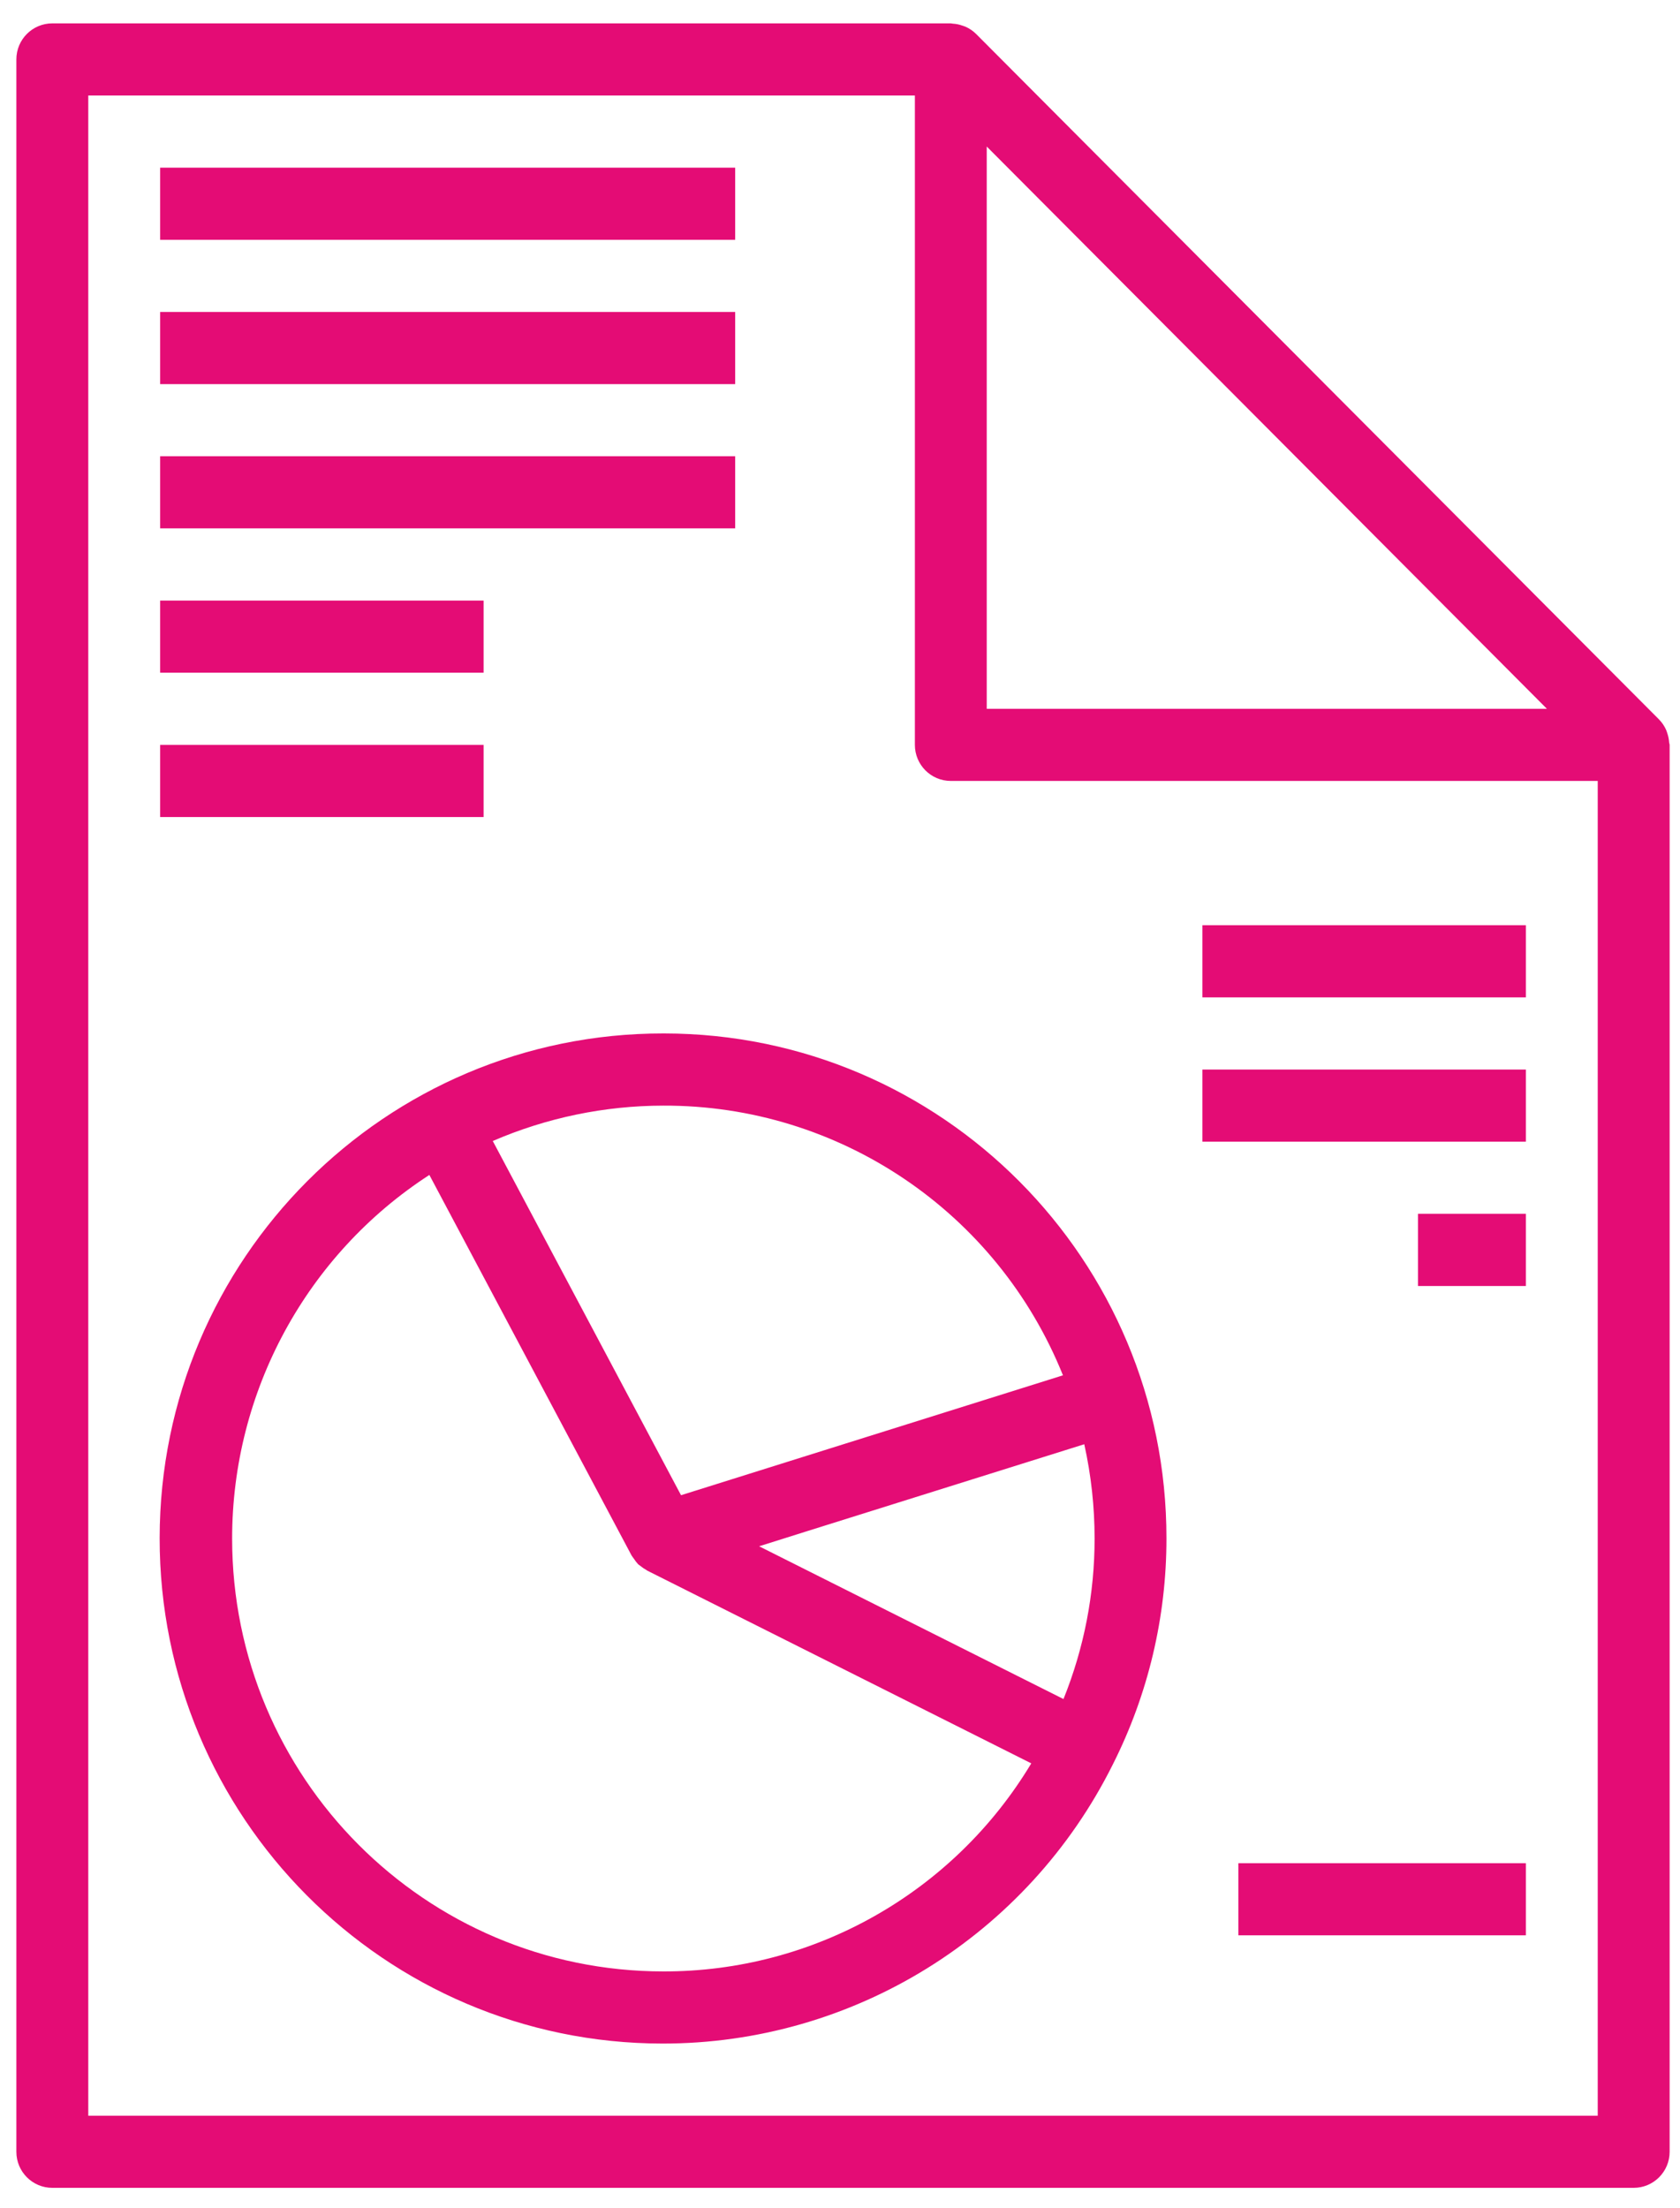 <svg 
 xmlns="http://www.w3.org/2000/svg"
 xmlns:xlink="http://www.w3.org/1999/xlink"
 width="35px" height="46px">
<path fill-rule="evenodd"  fill="rgb(228, 12, 117)"
 d="M34.035,45.584 L1.090,45.584 C0.676,45.584 0.341,45.248 0.341,44.833 L0.341,1.238 C0.341,0.823 0.676,0.487 1.090,0.487 L19.809,0.487 C19.824,0.487 19.837,0.494 19.849,0.493 C19.917,0.497 19.984,0.510 20.047,0.533 C20.071,0.541 20.092,0.547 20.115,0.557 C20.197,0.593 20.271,0.644 20.335,0.707 L34.561,14.988 C34.624,15.052 34.675,15.126 34.711,15.208 C34.722,15.232 34.727,15.255 34.736,15.279 C34.757,15.341 34.770,15.406 34.774,15.472 C34.775,15.489 34.784,15.503 34.784,15.519 L34.784,44.833 C34.784,45.248 34.448,45.584 34.035,45.584 ZM20.557,3.053 L20.557,14.768 L32.227,14.768 L20.557,3.053 ZM33.286,16.271 L19.809,16.271 C19.395,16.271 19.060,15.935 19.060,15.519 L19.060,1.990 L1.839,1.990 L1.839,44.081 L33.286,44.081 L33.286,16.271 ZM13.819,21.532 C13.825,21.532 13.832,21.532 13.838,21.532 C19.622,21.538 24.306,26.249 24.301,32.055 C24.302,33.690 23.920,35.301 23.185,36.760 C21.408,40.329 17.774,42.582 13.799,42.578 C8.010,42.572 3.321,37.857 3.326,32.045 C3.332,26.234 8.029,21.527 13.819,21.532 ZM13.819,23.036 C12.597,23.037 11.388,23.288 10.266,23.773 L14.188,31.153 L22.145,28.655 C20.776,25.249 17.478,23.023 13.819,23.036 ZM22.804,32.055 C22.804,31.394 22.732,30.736 22.589,30.091 L16.831,31.897 L15.815,32.217 L22.156,35.400 C22.585,34.337 22.805,33.201 22.804,32.055 ZM13.819,41.075 C16.955,41.082 19.865,39.436 21.485,36.740 L13.484,32.724 C13.476,32.719 13.470,32.713 13.463,32.709 C13.423,32.688 13.386,32.662 13.351,32.634 C13.333,32.622 13.316,32.609 13.299,32.595 L13.289,32.585 C13.258,32.551 13.231,32.515 13.206,32.476 C13.193,32.456 13.175,32.438 13.163,32.416 L13.158,32.409 L8.945,24.480 C6.384,26.141 4.837,28.992 4.836,32.053 C4.835,37.034 8.856,41.073 13.819,41.075 ZM31.789,20.781 L25.050,20.781 L25.050,19.277 L31.789,19.277 L31.789,20.781 ZM31.789,23.787 L25.050,23.787 L25.050,22.284 L31.789,22.284 L31.789,23.787 ZM31.789,40.323 L25.799,40.323 L25.799,38.820 L31.789,38.820 L31.789,40.323 ZM29.542,25.290 L31.789,25.290 L31.789,26.794 L29.542,26.794 L29.542,25.290 ZM10.075,17.023 L3.336,17.023 L3.336,15.519 L10.075,15.519 L10.075,17.023 ZM3.336,12.513 L10.075,12.513 L10.075,14.016 L3.336,14.016 L3.336,12.513 ZM3.336,9.506 L15.316,9.506 L15.316,11.009 L3.336,11.009 L3.336,9.506 ZM3.336,6.500 L15.316,6.500 L15.316,8.003 L3.336,8.003 L3.336,6.500 ZM3.336,3.493 L15.316,3.493 L15.316,4.996 L3.336,4.996 L3.336,3.493 Z"/>
</svg>